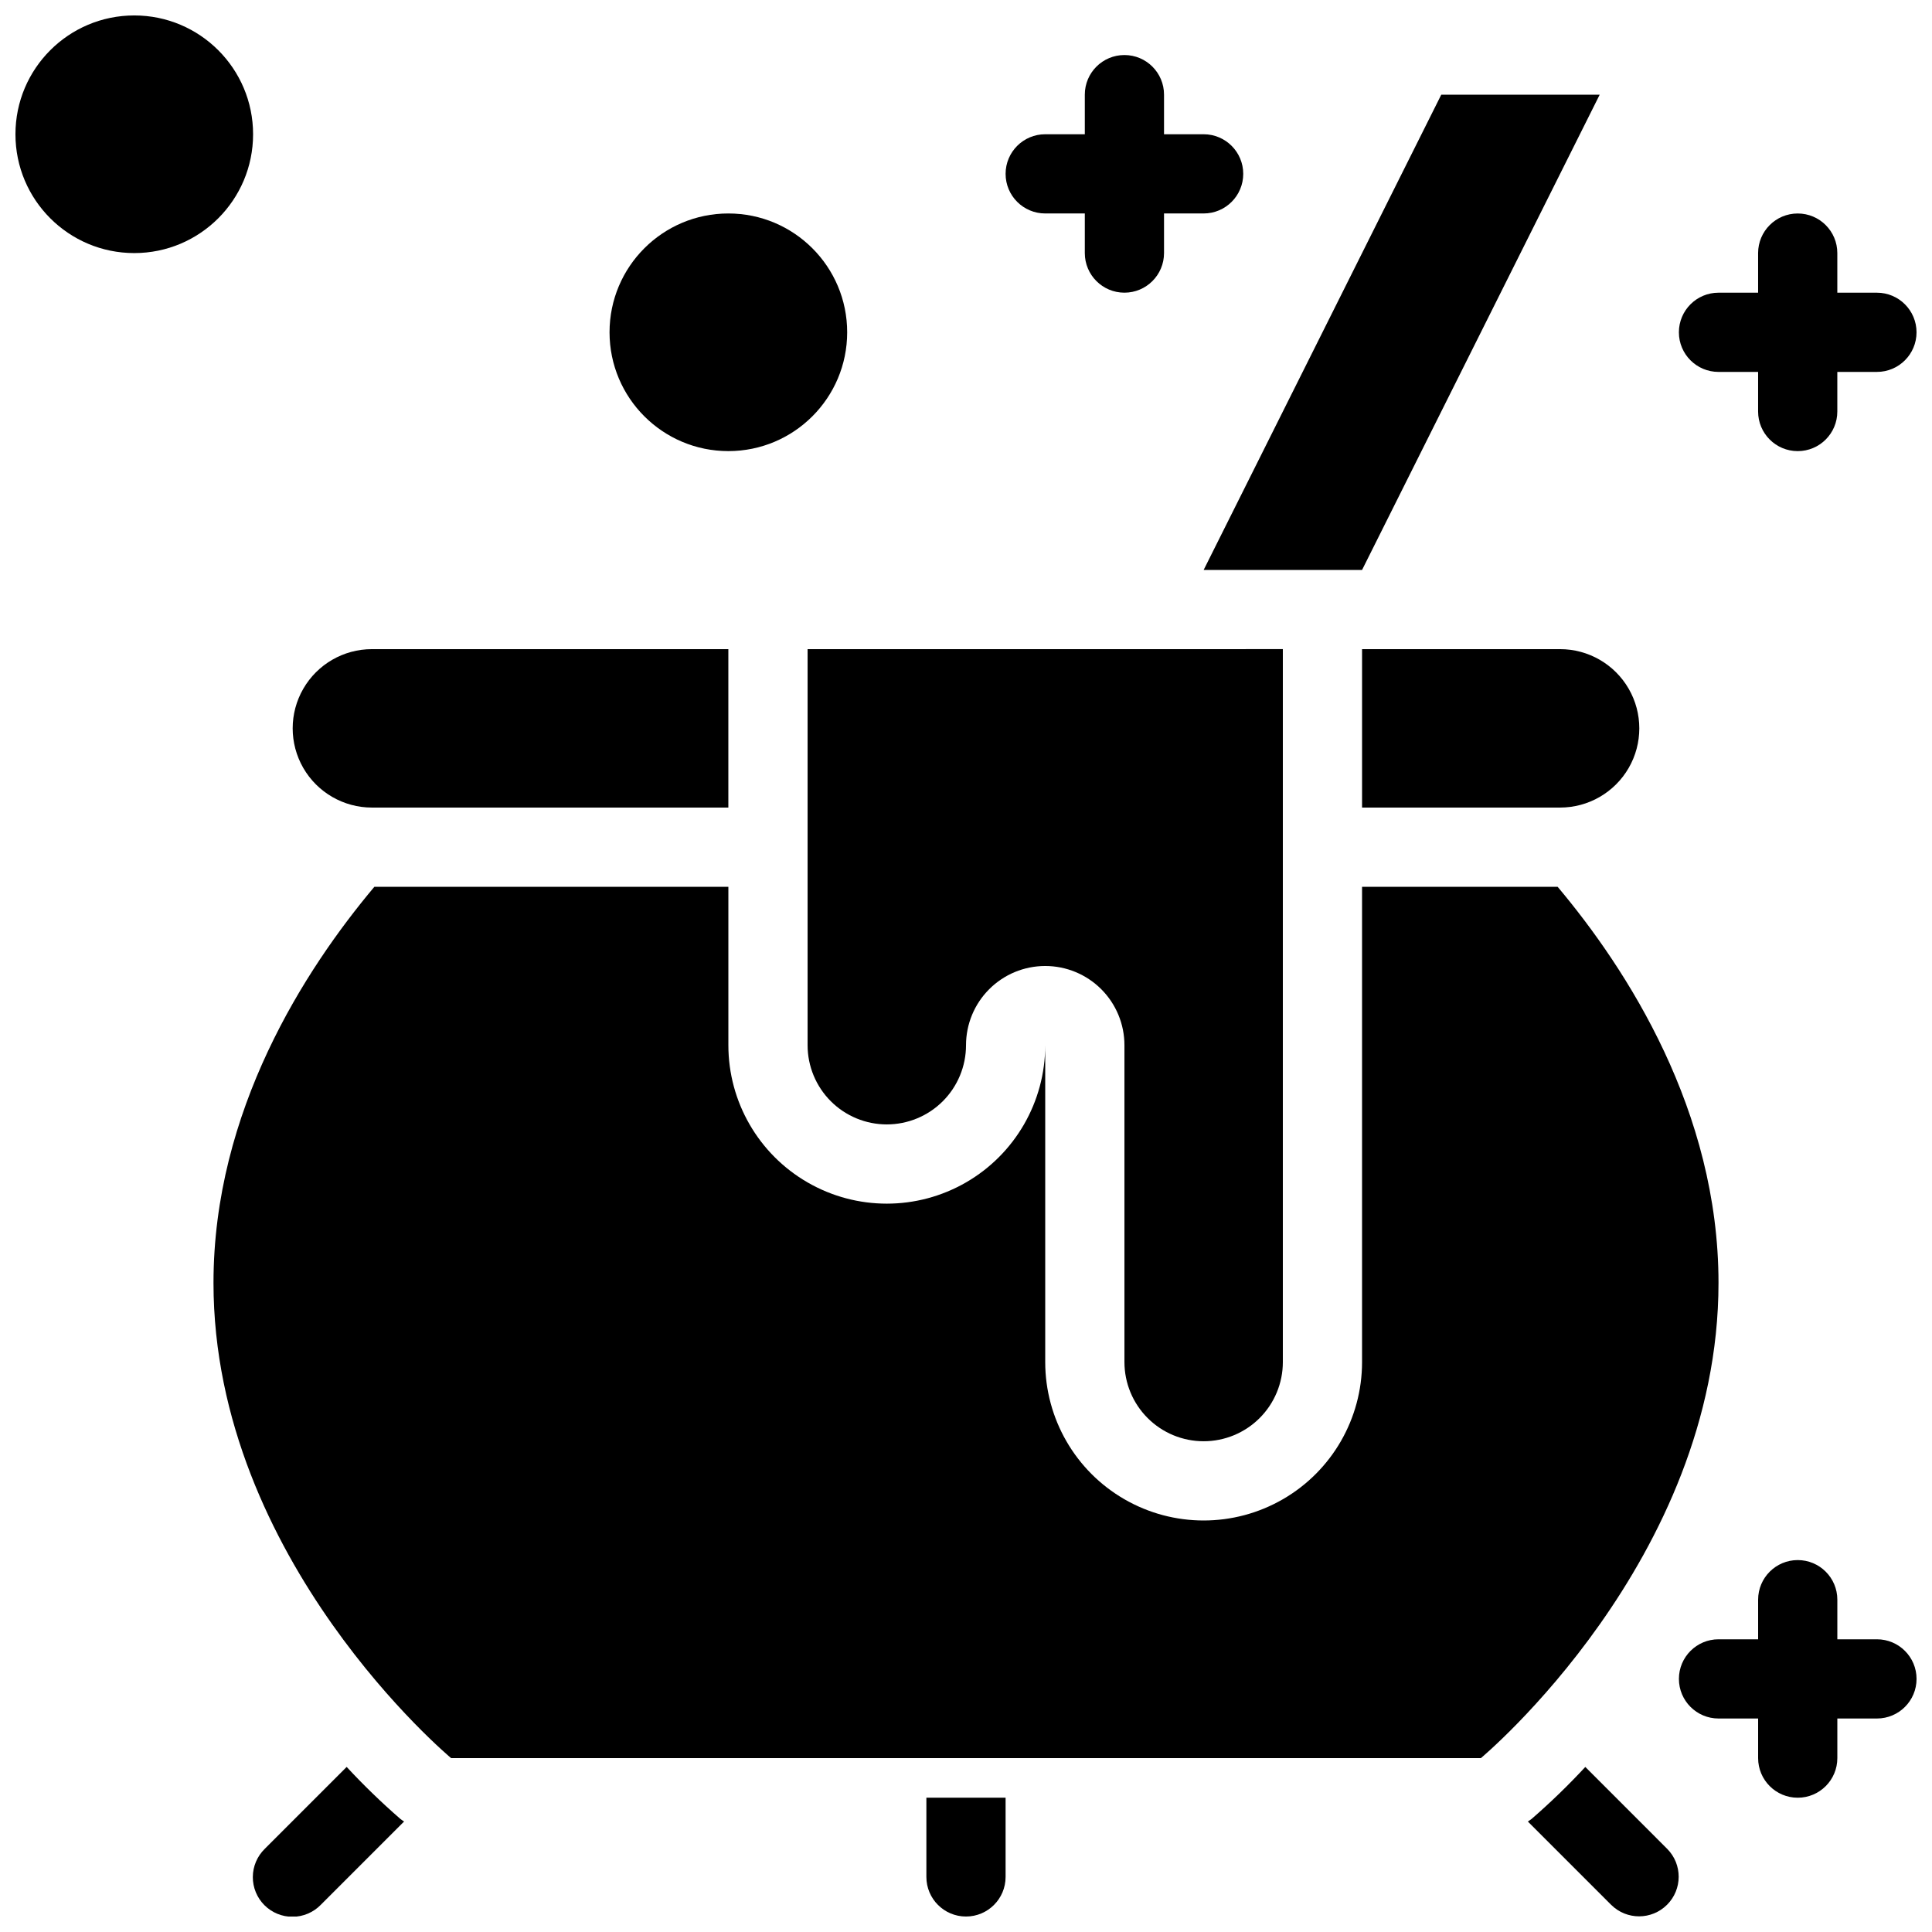 <?xml version="1.0" encoding="UTF-8"?>
<!-- Uploaded to: ICON Repo, www.svgrepo.com, Generator: ICON Repo Mixer Tools -->
<svg width="800px" height="800px" version="1.1" viewBox="144 144 512 512" xmlns="http://www.w3.org/2000/svg">
 <defs>
  <clipPath id="f">
   <path d="m211 612h41v39.902h-41z"/>
  </clipPath>
  <clipPath id="e">
   <path d="m548 612h41v39.902h-41z"/>
  </clipPath>
  <clipPath id="d">
   <path d="m148.09 148.09h63.906v63.906h-63.906z"/>
  </clipPath>
  <clipPath id="c">
   <path d="m588 200h63.902v64h-63.902z"/>
  </clipPath>
  <clipPath id="b">
   <path d="m588 557h63.902v64h-63.902z"/>
  </clipPath>
  <clipPath id="a">
   <path d="m389 620h22v31.902h-22z"/>
  </clipPath>
 </defs>
 <path d="m462.98 295.04 62.973-125.95h41.984l-62.977 125.95z"/>
 <g clip-path="url(#f)">
  <path d="m250.11 626.04c-4.992-4.336-9.746-8.934-14.242-13.785l-21.727 21.73c-1.996 1.961-3.129 4.641-3.141 7.438-0.012 2.801 1.094 5.488 3.074 7.469s4.668 3.086 7.469 3.074 5.477-1.145 7.441-3.141l22.105-22.105c-0.324-0.234-0.676-0.422-0.98-0.68z"/>
 </g>
 <g clip-path="url(#e)">
  <path d="m564.12 612.26c-4.492 4.852-9.25 9.449-14.242 13.785-0.309 0.258-0.66 0.445-0.98 0.68l22.105 22.105h0.004c4.106 4.047 10.707 4.023 14.785-0.055 4.078-4.078 4.102-10.68 0.055-14.785z"/>
 </g>
 <path d="m556.79 379.01h-51.832v125.95c0 15-8 28.863-20.992 36.359-12.988 7.5-28.992 7.5-41.98 0-12.992-7.496-20.992-21.359-20.992-36.359v-83.965c0 14.996-8.004 28.859-20.992 36.359-12.992 7.5-28.996 7.5-41.984 0-12.992-7.5-20.992-21.363-20.992-36.359v-41.984h-93.816c-18.402 21.902-42.633 59.375-42.633 104.96 0 73.473 62.977 125.95 62.977 125.95h272.89s62.977-52.48 62.977-125.95c0-45.582-24.23-83.055-42.633-104.96z"/>
 <path d="m358.02 316.03v104.96c0 5.566 2.211 10.906 6.148 14.844 3.934 3.934 9.273 6.148 14.844 6.148 5.566 0 10.906-2.215 14.844-6.148 3.934-3.938 6.148-9.277 6.148-14.844 0-5.57 2.211-10.91 6.148-14.844 3.934-3.938 9.273-6.148 14.844-6.148 5.566 0 10.906 2.211 14.844 6.148 3.934 3.934 6.148 9.273 6.148 14.844v83.969-0.004c0 5.57 2.211 10.91 6.148 14.844 3.934 3.938 9.273 6.148 14.844 6.148 5.566 0 10.906-2.211 14.84-6.148 3.938-3.934 6.148-9.273 6.148-14.844v-188.93z"/>
 <path d="m368.51 232.06c0 17.391-14.098 31.488-31.488 31.488-17.391 0-31.488-14.098-31.488-31.488s14.098-31.488 31.488-31.488c17.391 0 31.488 14.098 31.488 31.488"/>
 <g clip-path="url(#d)">
  <path d="m211.07 179.58c0 17.391-14.098 31.488-31.488 31.488s-31.488-14.098-31.488-31.488 14.098-31.488 31.488-31.488 31.488 14.098 31.488 31.488"/>
 </g>
 <path d="m420.99 200.57h10.496v10.496c0 5.797 4.699 10.496 10.496 10.496s10.496-4.699 10.496-10.496v-10.496h10.496c5.797 0 10.496-4.699 10.496-10.496s-4.699-10.496-10.496-10.496h-10.496v-10.496c0-5.797-4.699-10.496-10.496-10.496s-10.496 4.699-10.496 10.496v10.496h-10.496c-5.797 0-10.496 4.699-10.496 10.496s4.699 10.496 10.496 10.496z"/>
 <g clip-path="url(#c)">
  <path d="m599.42 242.56h10.496v10.496c0 5.797 4.699 10.496 10.496 10.496 5.797 0 10.496-4.699 10.496-10.496v-10.496h10.496c5.797 0 10.496-4.699 10.496-10.496s-4.699-10.496-10.496-10.496h-10.496v-10.496c0-5.797-4.699-10.496-10.496-10.496-5.797 0-10.496 4.699-10.496 10.496v10.496h-10.496c-5.797 0-10.496 4.699-10.496 10.496s4.699 10.496 10.496 10.496z"/>
 </g>
 <g clip-path="url(#b)">
  <path d="m641.41 578.43h-10.496v-10.496c0-5.797-4.699-10.496-10.496-10.496-5.797 0-10.496 4.699-10.496 10.496v10.496h-10.496c-5.797 0-10.496 4.699-10.496 10.496s4.699 10.496 10.496 10.496h10.496v10.496c0 5.797 4.699 10.496 10.496 10.496 5.797 0 10.496-4.699 10.496-10.496v-10.496h10.496c5.797 0 10.496-4.699 10.496-10.496s-4.699-10.496-10.496-10.496z"/>
 </g>
 <g clip-path="url(#a)">
  <path d="m389.5 620.41v20.992c0 5.797 4.699 10.496 10.496 10.496s10.496-4.699 10.496-10.496v-20.992z"/>
 </g>
 <path d="m337.02 316.03h-94.465c-7.5 0-14.43 4-18.18 10.496-3.75 6.492-3.75 14.496 0 20.992 3.75 6.492 10.68 10.496 18.18 10.496h94.465z"/>
 <path d="m557.44 316.03h-52.48v41.984h52.48c7.5 0 14.43-4.004 18.18-10.496 3.75-6.496 3.75-14.5 0-20.992-3.75-6.496-10.68-10.496-18.18-10.496z"/>
</svg>